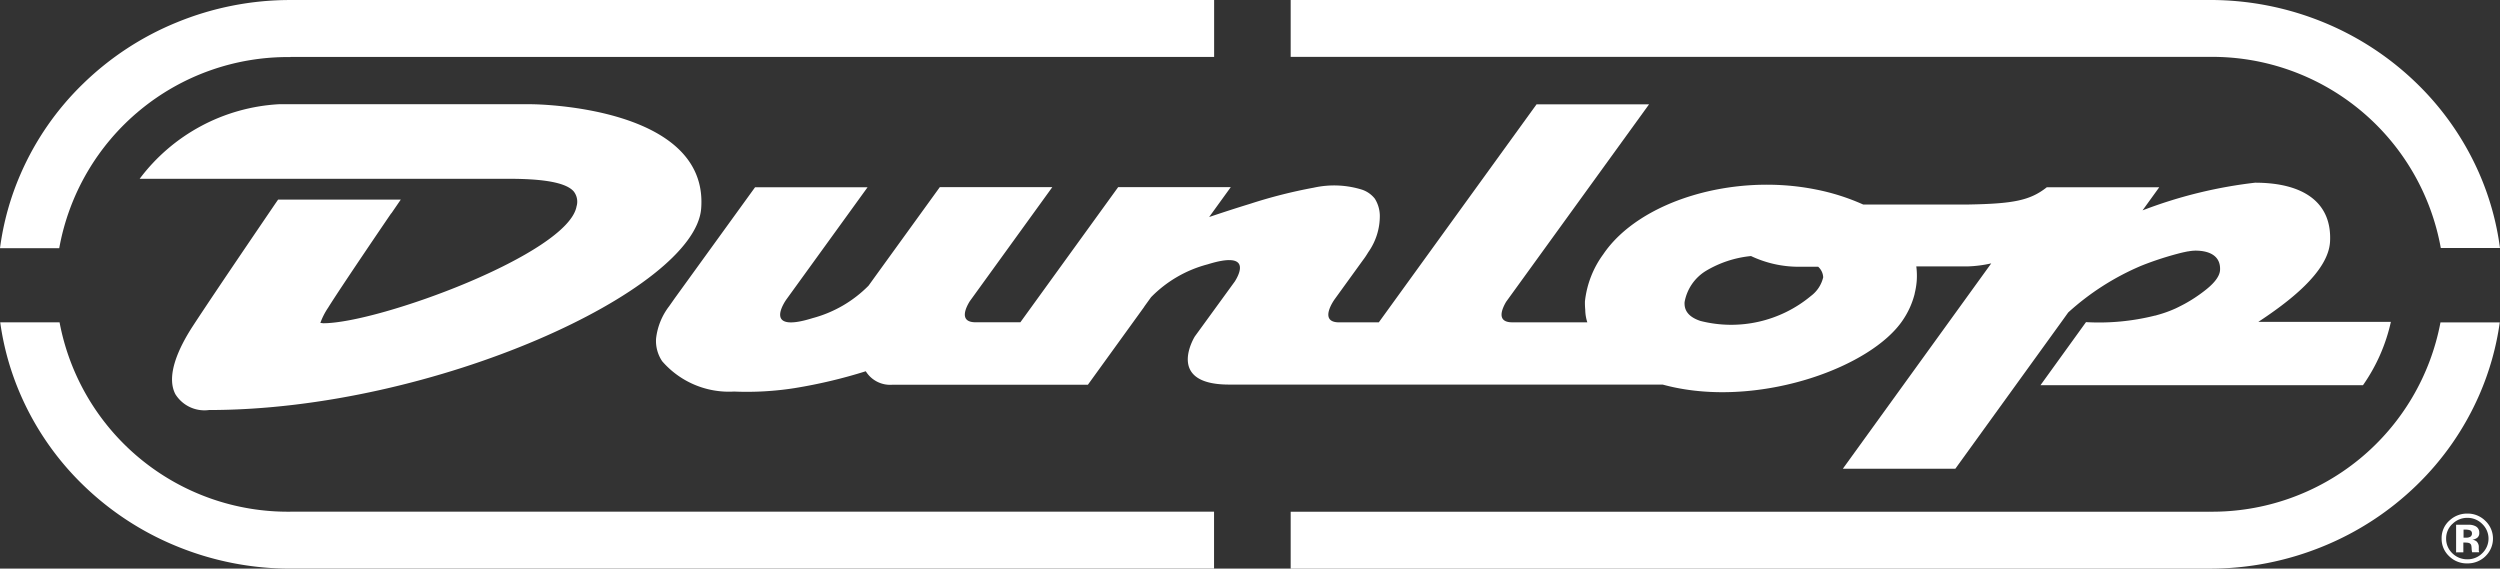 <svg id="dunlop-logo" xmlns="http://www.w3.org/2000/svg" width="100" height="22.745" viewBox="0 0 100 22.745">
  <rect x="0" y="0" width="100" height="22.745" fill="#333333" stroke="none"/>
  <path id="Path_1396" data-name="Path 1396" d="M148.6,259.692h-2.371a11,11,0,0,0,.816,2.9,11.32,11.32,0,0,0,2.508,3.615,11.693,11.693,0,0,0,3.723,2.436,11.94,11.94,0,0,0,4.56.9h36.946v-2.277H157.839a9.293,9.293,0,0,1-9.236-7.573" transform="translate(-146.22 -246.798)" fill="#fff"/>
  <path id="Path_1397" data-name="Path 1397" d="M157.843,254.176H194.79V251.9H157.843a11.928,11.928,0,0,0-4.56.9,11.7,11.7,0,0,0-3.723,2.437,11.3,11.3,0,0,0-2.508,3.614,11,11,0,0,0-.827,2.977h2.369a9.29,9.29,0,0,1,9.249-7.646" transform="translate(-146.225 -251.899)" fill="#fff"/>
  <path id="Path_1398" data-name="Path 1398" d="M214.184,267.266H177.428v2.277h36.756a11.941,11.941,0,0,0,4.56-.9,11.713,11.713,0,0,0,3.721-2.436,11.345,11.345,0,0,0,2.508-3.615,11.066,11.066,0,0,0,.819-2.9H223.42a9.294,9.294,0,0,1-9.236,7.573" transform="translate(-125.801 -246.797)" fill="#fff"/>
  <path id="Path_1399" data-name="Path 1399" d="M223.433,261.82H225.8a11.029,11.029,0,0,0-.827-2.977,11.357,11.357,0,0,0-2.508-3.614,11.717,11.717,0,0,0-3.721-2.437,11.939,11.939,0,0,0-4.56-.893H177.428v2.275h36.756a9.292,9.292,0,0,1,9.249,7.646" transform="translate(-125.801 -251.899)" fill="#fff"/>
  <path id="Path_1400" data-name="Path 1400" d="M159.666,258.785l.379-.553h-4.907l-.124.179c-.025.04-2.335,3.42-3.3,4.9-.531.821-1.08,1.954-.685,2.707a1.369,1.369,0,0,0,1.345.632c9.022,0,19.434-4.807,19.686-8.061.316-4.125-6.719-4.171-6.792-4.171h-10.1A7.481,7.481,0,0,0,149.6,257.4h14.689c.96,0,2.283.051,2.674.508a.662.662,0,0,1,.111.6c-.344,1.891-7.91,4.671-10.131,4.671,0,0-.063-.008-.116-.013a2.729,2.729,0,0,1,.309-.606c.463-.751,2.5-3.743,2.525-3.777" transform="translate(-144.013 -250.249)" fill="#fff"/>
  <path id="Path_1401" data-name="Path 1401" d="M208.773,261.351a1.3,1.3,0,0,1-.486.735,4.984,4.984,0,0,1-4.423,1c-.4-.132-.612-.349-.632-.645a.635.635,0,0,1,0-.112,1.845,1.845,0,0,1,.842-1.238,4.328,4.328,0,0,1,1.815-.6,4.454,4.454,0,0,0,1.951.428h.735a.6.6,0,0,1,.2.415l0,.018m17.391,1.782c1.188-.781,2.821-2,2.884-3.223.079-1.552-1.047-2.354-3-2.354a18.426,18.426,0,0,0-4.5,1.107l.668-.925h-4.5l-.007.008c-.668.526-1.352.65-3.1.682h-4.237a8.706,8.706,0,0,0-1.891-.6c-3.332-.67-7.072.468-8.506,2.593a3.894,3.894,0,0,0-.731,1.876,2.957,2.957,0,0,0,.012.344,1.682,1.682,0,0,0,.083.5H196.35c-.687.005-.4-.577-.257-.821l5.718-7.9h-4.5L191,263.143h-1.58c-.865.005-.185-.925-.185-.925h0l1.135-1.569,0,0c.078-.1.147-.21.213-.318a2.5,2.5,0,0,0,.458-1.453,1.309,1.309,0,0,0-.2-.682,1.093,1.093,0,0,0-.518-.362,3.76,3.76,0,0,0-1.921-.079,20.032,20.032,0,0,0-2.558.649c-.546.167-1.089.344-1.63.526l.865-1.195h-4.505l-3.911,5.405h-1.782c-.708.005-.382-.617-.24-.844l3.3-4.562h-4.5l-2.556,3.533-.295.409a4.932,4.932,0,0,1-2.245,1.3c-2,.624-1.094-.675-1.039-.753l3.245-4.484h-4.5l-3.21,4.436,0,0-.227.323a2.6,2.6,0,0,0-.523,1.291,1.451,1.451,0,0,0,.243.908,3.533,3.533,0,0,0,2.877,1.214,12.3,12.3,0,0,0,2.417-.137,20.275,20.275,0,0,0,2.851-.675,1.146,1.146,0,0,0,1.069.539h.688v0h7.128l2.249-3.111,0,0,.008-.017.268-.371a4.9,4.9,0,0,1,2.267-1.317c1.767-.551,1.264.4,1.087.682l-1.6,2.2c-.01.015-1.191,1.916,1.342,1.928h17.368c.174.046.356.091.549.129,3.539.711,7.8-.844,9.054-2.7a3.324,3.324,0,0,0,.48-1.065l0-.013a3.051,3.051,0,0,0,.081-.5,2.921,2.921,0,0,0-.017-.577h2.033a4.953,4.953,0,0,0,.965-.122l-5.937,8.215h4.5l4.3-5.951.215-.3a10.312,10.312,0,0,1,2.927-1.871v0a12.658,12.658,0,0,1,1.613-.52l.1-.023.007,0c.05-.012.1-.022.144-.03l.012,0v0a1.755,1.755,0,0,1,.28-.03c.645,0,1.018.265.991.776-.015.3-.324.607-.642.847a5.872,5.872,0,0,1-.781.51s-.23.122-.361.182a4.8,4.8,0,0,1-.7.253l-.068.02a.282.282,0,0,0-.04.012l-.017,0a9.183,9.183,0,0,1-2.753.26l-1.82,2.522h12.9a7.071,7.071,0,0,0,1.115-2.531c-2.571,0-4.7,0-5.333,0" transform="translate(-135.848 -250.249)" fill="#fff"/>
  <path id="Path_1402" data-name="Path 1402" d="M206.374,264.979a.528.528,0,0,0-.174-.022h-.071v.321h.114a.289.289,0,0,0,.164-.041.149.149,0,0,0,.058-.132.126.126,0,0,0-.091-.126m-.543.888v-1.105h.318l.233,0a.568.568,0,0,1,.225.058.277.277,0,0,1,.151.263.235.235,0,0,1-.081.2.373.373,0,0,1-.2.074.381.381,0,0,1,.162.063.3.3,0,0,1,.1.248v.1a.1.1,0,0,0,0,.031.109.109,0,0,0,.008.033l.008.031h-.283a.878.878,0,0,1-.02-.152.7.7,0,0,0-.017-.137.149.149,0,0,0-.086-.081.391.391,0,0,0-.1-.016l-.065-.005h-.063v.392Zm-.154-1.133a.79.79,0,0,0-.245.579.8.8,0,0,0,.248.589.837.837,0,0,0,.6.242.823.823,0,0,0,.6-.245.809.809,0,0,0,0-1.165.824.824,0,0,0-.6-.248.832.832,0,0,0-.6.248M207,266.027a1.017,1.017,0,0,1-.718.281,1,1,0,0,1-.73-.288.947.947,0,0,1-.3-.708.935.935,0,0,1,.321-.726,1.024,1.024,0,0,1,.706-.271,1,1,0,0,1,.726.295.976.976,0,0,1-.008,1.418" transform="translate(-107.587 -243.772)" fill="#fff"/>
</svg>

